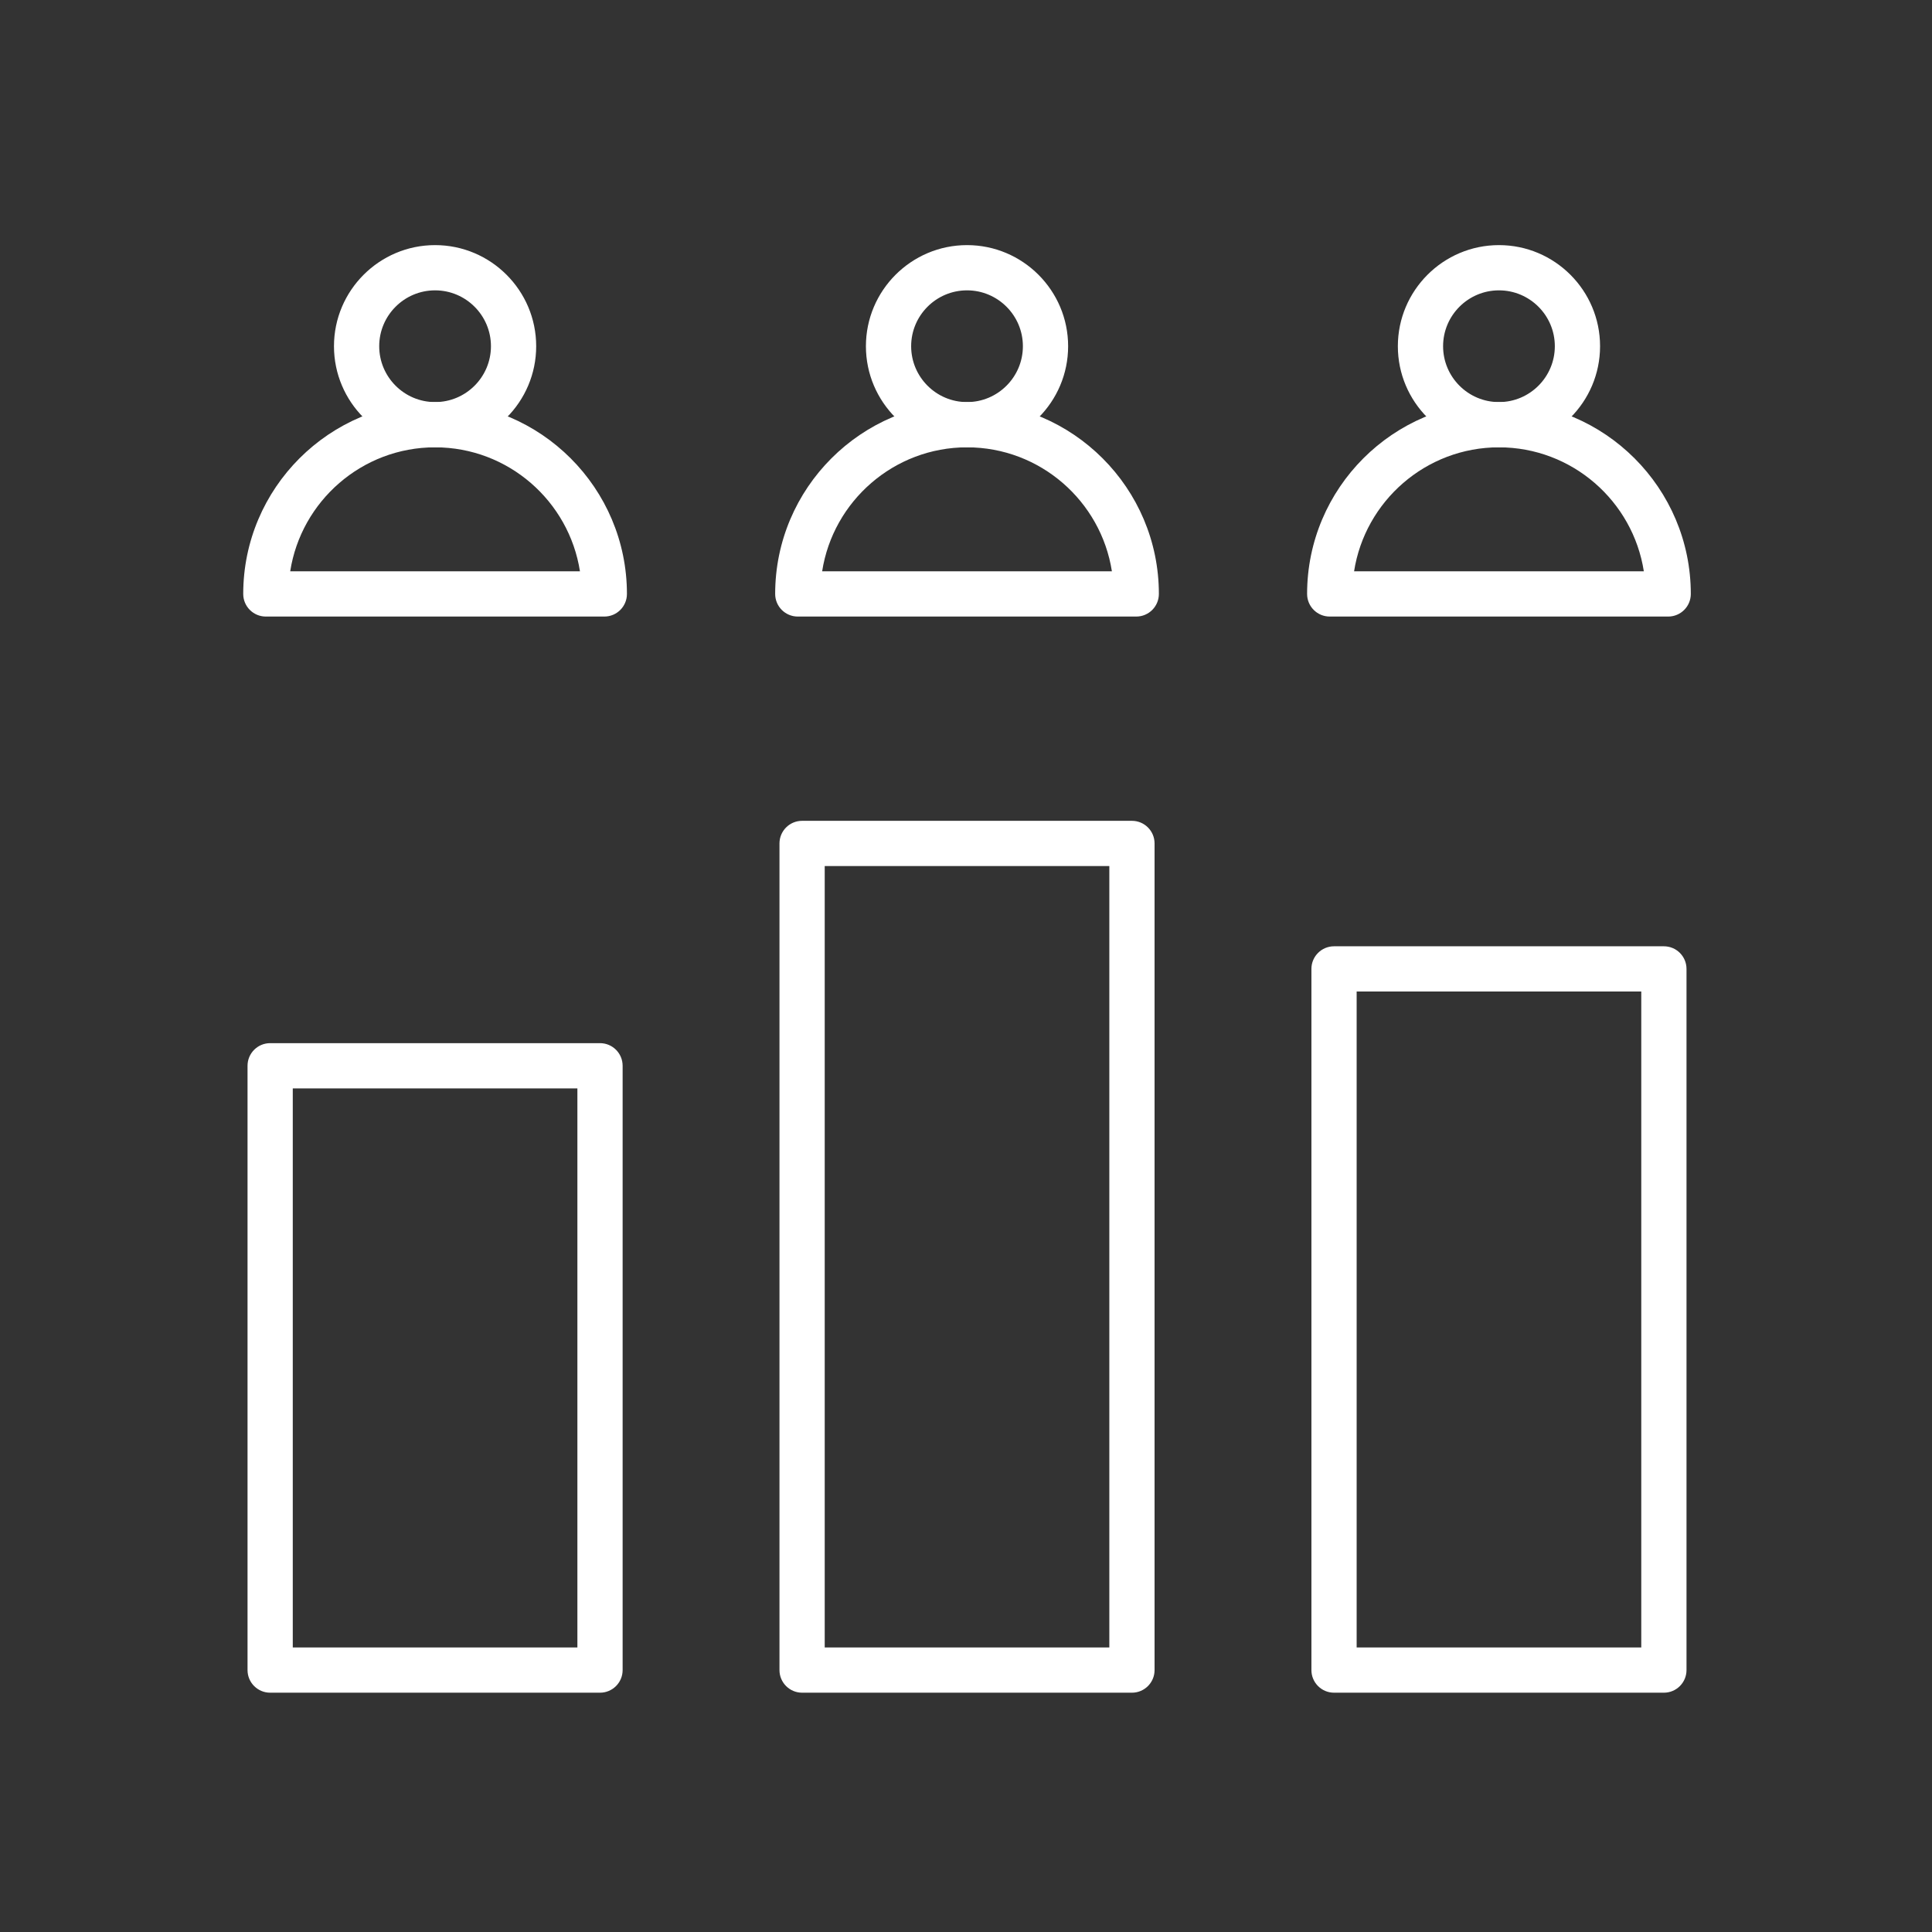 <svg xmlns="http://www.w3.org/2000/svg" xmlns:xlink="http://www.w3.org/1999/xlink" x="0px" y="0px" viewBox="0 0 492 492" style="enable-background:new 0 0 492 492;" xml:space="preserve"><rect x="0" y="0" width="492" height="492" fill="#333333" stroke="none"/><g id="Master_Layer_2"></g><g id="Layer_1">	<g>		<g>			<g>				<g>					<path style="fill-rule:evenodd;clip-rule:evenodd;fill:#ffffff;" d="M110.797,113.914c-14.197,0-25.747-11.55-25.747-25.747      S96.6,62.42,110.797,62.42s25.747,11.55,25.747,25.747C136.544,102.364,124.994,113.914,110.797,113.914L110.797,113.914z       M110.797,73.94c-7.845,0-14.227,6.382-14.227,14.227s6.382,14.227,14.227,14.227s14.227-6.382,14.227-14.227      C125.025,80.322,118.642,73.94,110.797,73.94z"></path>				</g>				<g>					<path style="fill-rule:evenodd;clip-rule:evenodd;fill:#ffffff;" d="M153.895,157.011H67.7c-3.181,0-5.76-2.579-5.76-5.76      c0-26.94,21.917-48.857,48.857-48.857s48.857,21.917,48.857,48.857C159.655,154.433,157.075,157.011,153.895,157.011      L153.895,157.011z M73.904,145.491h73.787c-2.778-17.862-18.265-31.577-36.893-31.577S76.682,127.63,73.904,145.491z"></path>				</g>			</g>			<g>				<g>					<path style="fill-rule:evenodd;clip-rule:evenodd;fill:#ffffff;" d="M246.26,113.914c-14.197,0-25.747-11.55-25.747-25.747      s11.55-25.747,25.747-25.747c14.197,0,25.747,11.55,25.747,25.747C272.007,102.364,260.457,113.914,246.26,113.914      L246.26,113.914z M246.26,73.94c-7.845,0-14.227,6.382-14.227,14.227s6.382,14.227,14.227,14.227      c7.845,0,14.227-6.382,14.227-14.227C260.487,80.322,254.105,73.94,246.26,73.94z"></path>				</g>				<g>					<path style="fill-rule:evenodd;clip-rule:evenodd;fill:#ffffff;" d="M289.357,157.011h-86.194c-3.181,0-5.76-2.579-5.76-5.76      c0-26.94,21.917-48.857,48.857-48.857c26.94,0,48.857,21.917,48.857,48.857C295.117,154.433,292.538,157.011,289.357,157.011      L289.357,157.011z M209.367,145.491h73.787c-2.778-17.862-18.265-31.577-36.893-31.577S212.145,127.63,209.367,145.491z"></path>				</g>			</g>			<g>				<g>					<path style="fill-rule:evenodd;clip-rule:evenodd;fill:#ffffff;" d="M381.723,113.914c-14.197,0-25.747-11.55-25.747-25.747      s11.55-25.747,25.747-25.747c14.197,0,25.747,11.55,25.747,25.747C407.47,102.364,395.92,113.914,381.723,113.914      L381.723,113.914z M381.723,73.94c-7.845,0-14.227,6.382-14.227,14.227s6.382,14.227,14.227,14.227s14.227-6.382,14.227-14.227      C395.95,80.322,389.568,73.94,381.723,73.94z"></path>				</g>				<g>					<path style="fill-rule:evenodd;clip-rule:evenodd;fill:#ffffff;" d="M424.82,157.011h-86.195c-3.181,0-5.76-2.579-5.76-5.76      c0-26.94,21.917-48.857,48.857-48.857c26.94,0,48.857,21.917,48.857,48.857C430.58,154.433,428.001,157.011,424.82,157.011      L424.82,157.011z M344.829,145.491h73.787c-2.778-17.862-18.265-31.577-36.893-31.577S347.608,127.63,344.829,145.491z"></path>				</g>			</g>			<g>				<path style="fill-rule:evenodd;clip-rule:evenodd;fill:#ffffff;" d="M152.797,431.06h-84c-3.181,0-5.76-2.579-5.76-5.76V271.409     c0-3.181,2.579-5.76,5.76-5.76l84,0c3.181,0,5.76,2.579,5.76,5.76V425.3C158.557,428.481,155.978,431.06,152.797,431.06     L152.797,431.06z M74.557,419.54h72.48V277.169l-72.48,0V419.54z"></path>			</g>			<g>				<path style="fill-rule:evenodd;clip-rule:evenodd;fill:#ffffff;" d="M423.723,431.06h-84c-3.181,0-5.76-2.579-5.76-5.76V246.74     c0-3.181,2.579-5.76,5.76-5.76h84c3.181,0,5.76,2.579,5.76,5.76V425.3C429.483,428.481,426.904,431.06,423.723,431.06     L423.723,431.06z M345.483,419.54h72.48V252.5h-72.48V419.54z"></path>			</g>			<g>				<path style="fill-rule:evenodd;clip-rule:evenodd;fill:#ffffff;" d="M288.26,431.06h-84c-3.181,0-5.76-2.579-5.76-5.76V214.79     c0-3.181,2.579-5.76,5.76-5.76h84c3.181,0,5.76,2.579,5.76,5.76V425.3C294.02,428.481,291.441,431.06,288.26,431.06     L288.26,431.06z M210.02,419.54h72.48v-198.99h-72.48V419.54z"></path>			</g>		</g>	</g></g></svg>